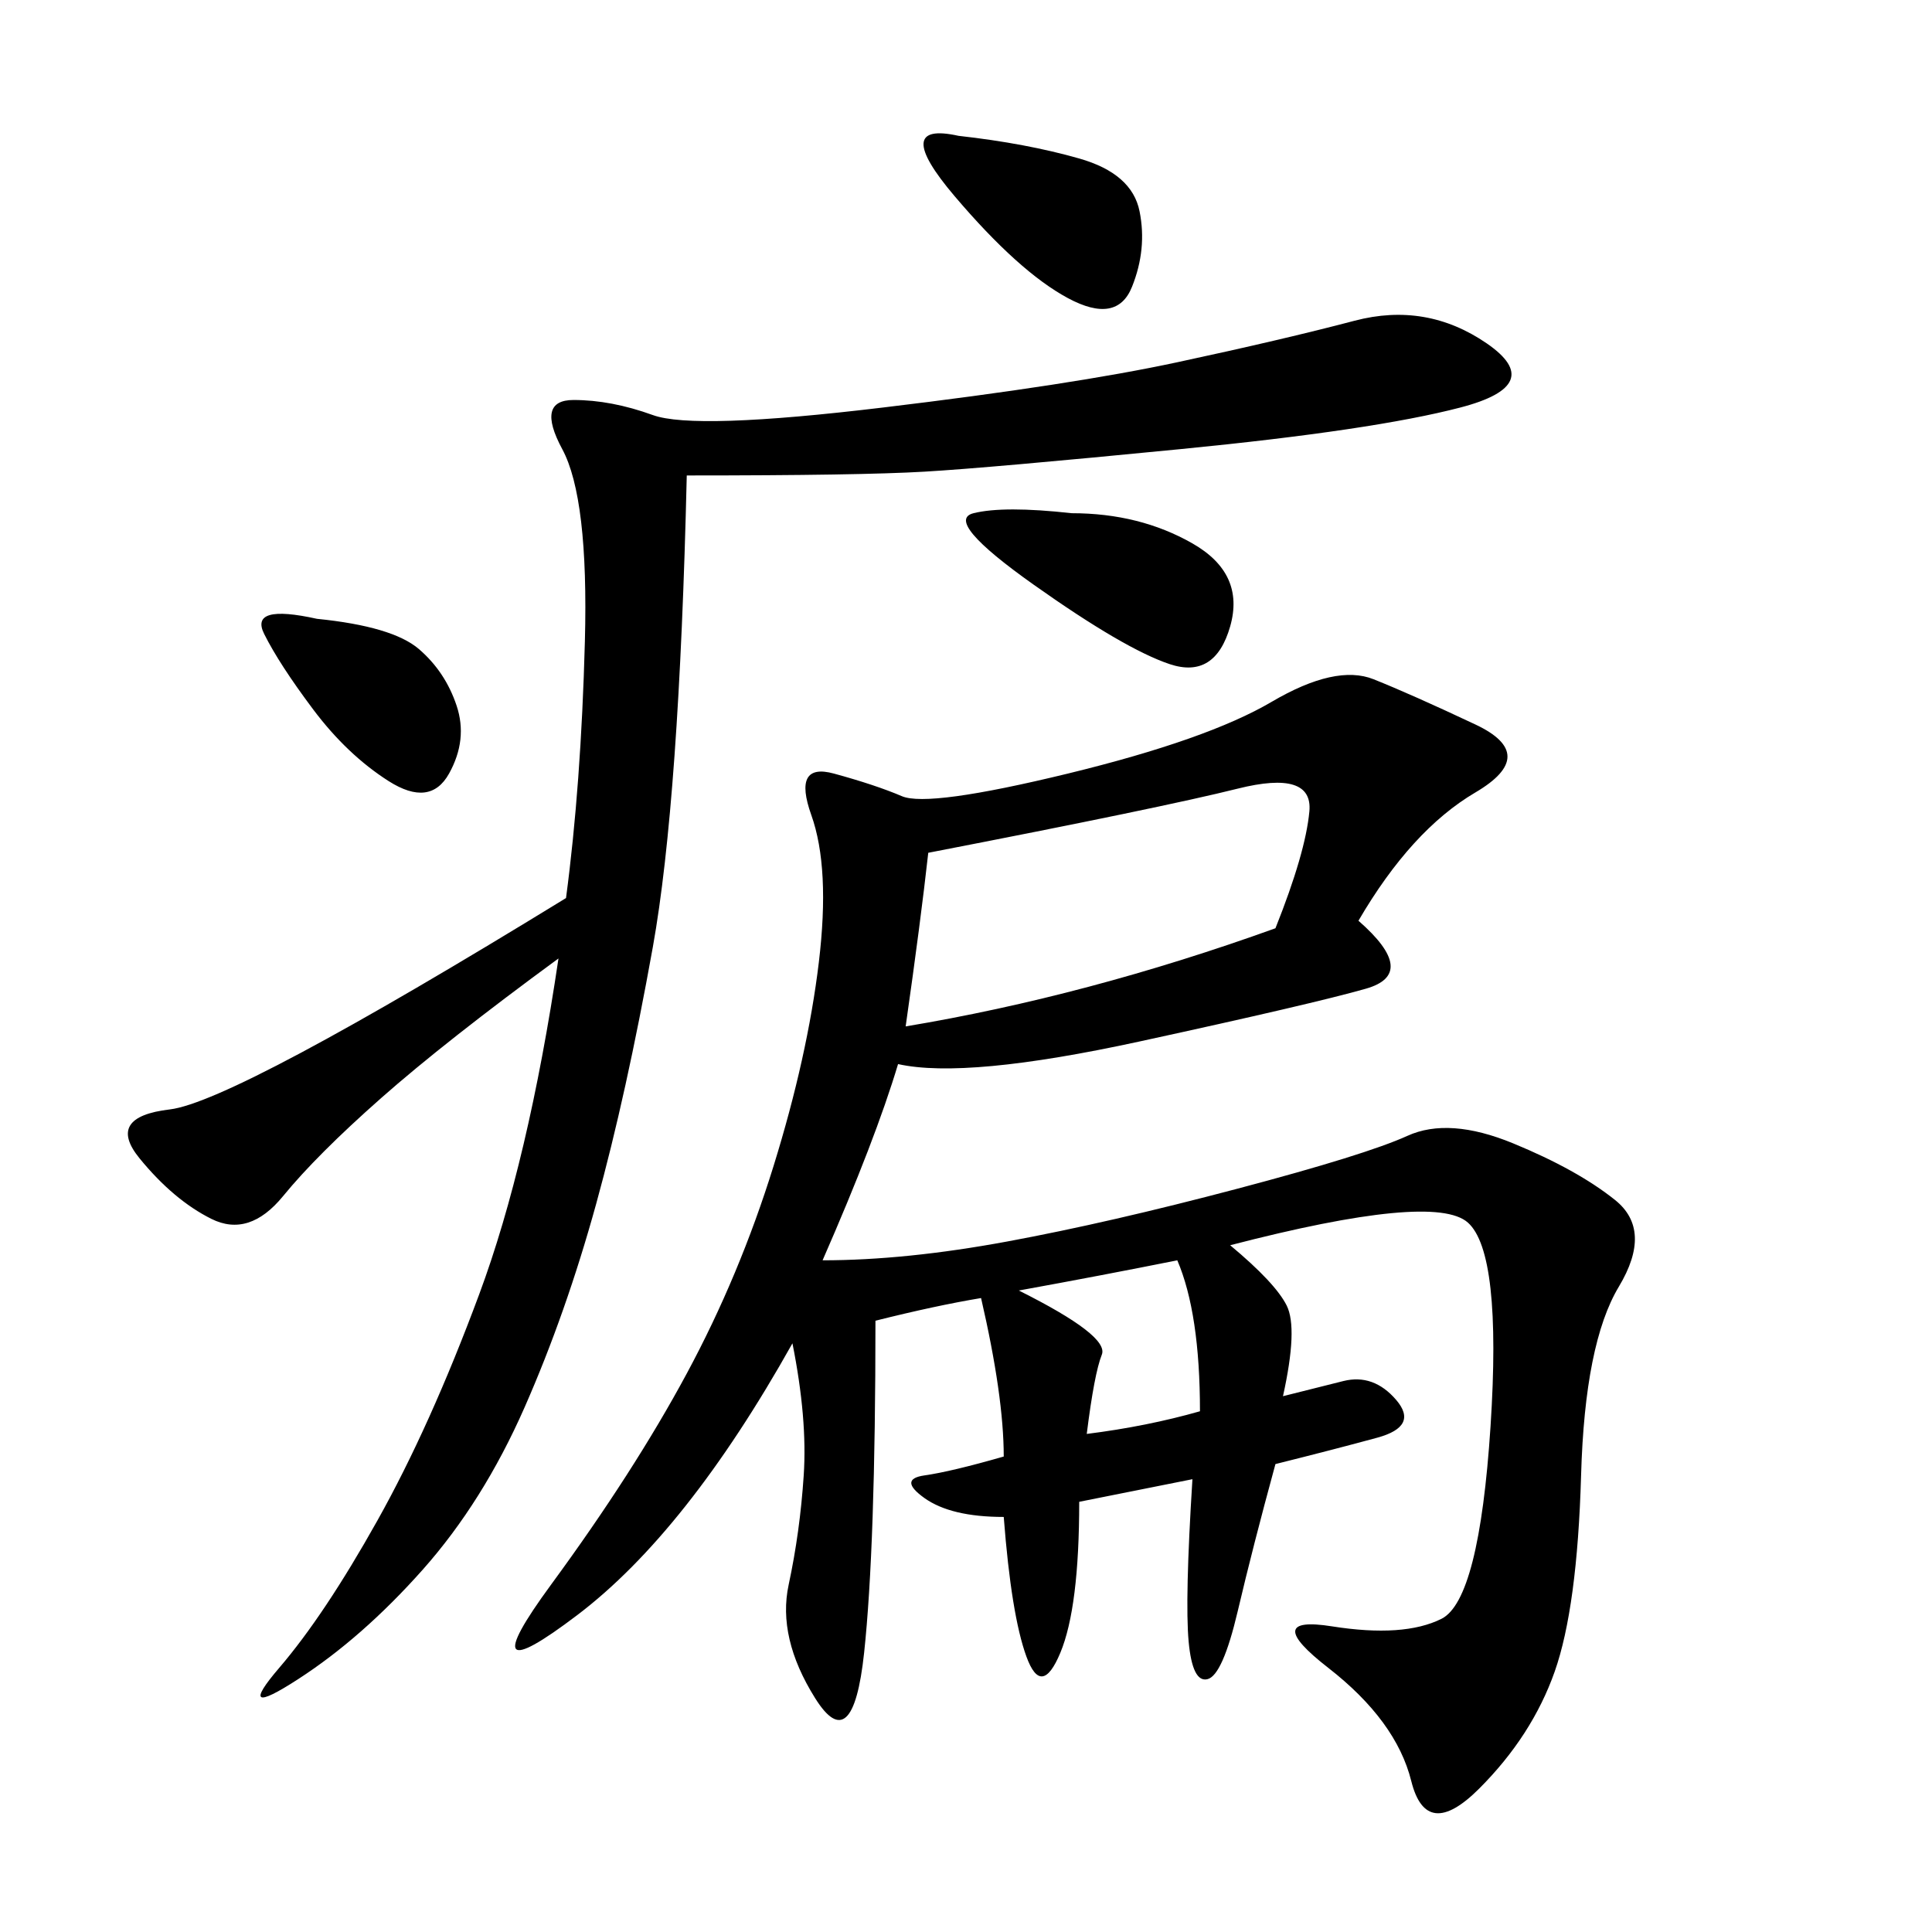 <svg xmlns="http://www.w3.org/2000/svg" xmlns:xlink="http://www.w3.org/1999/xlink" width="300" height="300"><path d="M210.94 142.97Q220.31 151.17 212.11 153.52Q203.91 155.86 176.95 161.72Q150 167.58 139.45 165.23L139.45 165.23Q135.94 176.95 127.73 195.70L127.73 195.70Q140.63 195.70 156.45 192.77Q172.27 189.84 192.19 184.57Q212.11 179.30 218.55 176.37Q225 173.44 234.96 177.54Q244.92 181.64 250.78 186.33Q256.64 191.02 251.37 199.80Q246.09 208.59 245.51 229.10Q244.92 249.61 241.41 259.57Q237.89 269.53 229.69 277.73Q221.48 285.94 219.14 276.56Q216.80 267.19 206.25 258.98Q195.70 250.78 206.84 252.54Q217.97 254.30 223.83 251.37Q229.69 248.44 231.45 221.48Q233.20 194.53 227.93 189.84Q222.66 185.16 191.02 193.36L191.02 193.36Q198.05 199.22 199.80 202.73Q201.56 206.25 199.22 216.80L199.22 216.80L208.59 214.45Q213.28 213.28 216.80 217.38Q220.31 221.48 213.87 223.24Q207.42 225 198.05 227.34L198.05 227.34Q194.53 240.23 192.19 250.20Q189.84 260.16 187.50 260.74Q185.16 261.33 184.57 254.88Q183.98 248.44 185.16 229.69L185.16 229.69L167.58 233.20Q167.58 249.61 164.65 256.64Q161.72 263.67 159.38 257.23Q157.03 250.78 155.86 235.55L155.86 235.55Q147.66 235.55 143.55 232.62Q139.45 229.69 143.55 229.10Q147.66 228.52 155.86 226.17L155.86 226.17Q155.86 216.80 152.34 201.56L152.34 201.56Q145.31 202.73 135.94 205.08L135.94 205.08Q135.94 240.23 134.18 256.64Q132.42 273.05 126.56 263.67Q120.70 254.30 122.46 246.09Q124.22 237.89 124.80 229.10Q125.39 220.31 123.05 208.59L123.05 208.59Q106.64 237.89 89.65 250.78Q72.66 263.67 85.55 246.09Q98.44 228.52 106.64 213.28Q114.84 198.05 120.12 181.05Q125.39 164.06 127.15 149.41Q128.91 134.77 125.98 126.56Q123.05 118.36 129.49 120.12Q135.94 121.88 140.04 123.63Q144.14 125.39 165.82 120.12Q187.50 114.84 197.46 108.98Q207.42 103.13 213.28 105.47Q219.14 107.81 229.10 112.50Q239.06 117.19 229.10 123.05Q219.14 128.91 210.94 142.97L210.94 142.97ZM106.64 73.83Q105.47 124.22 101.37 147.07Q97.27 169.92 92.58 186.91Q87.89 203.91 81.45 218.55Q75 233.20 65.63 243.75Q56.25 254.30 46.29 260.74Q36.33 267.19 43.36 258.98Q50.39 250.78 58.59 236.13Q66.80 221.48 74.41 200.98Q82.03 180.47 86.72 148.83L86.72 148.83Q69.14 161.72 59.18 170.51Q49.22 179.30 43.95 185.74Q38.67 192.19 32.81 189.26Q26.95 186.33 21.68 179.88Q16.41 173.44 26.37 172.27Q36.33 171.09 87.89 139.45L87.89 139.45Q90.23 121.88 90.82 99.61Q91.41 77.34 87.30 69.73Q83.20 62.11 89.06 62.11L89.06 62.11Q94.92 62.11 101.37 64.45Q107.81 66.80 137.11 63.28Q166.41 59.77 182.81 56.25Q199.22 52.73 210.35 49.80Q221.48 46.88 230.86 53.32Q240.23 59.77 226.76 63.28Q213.28 66.80 183.40 69.73Q153.52 72.66 143.55 73.24Q133.59 73.83 106.64 73.83L106.64 73.83ZM144.14 132.42Q142.97 142.97 140.63 159.38L140.63 159.38Q168.75 154.69 198.05 144.14L198.05 144.14Q202.73 132.42 203.32 125.98Q203.91 119.53 192.19 122.46Q180.47 125.39 144.14 132.42L144.14 132.42ZM166.41 79.69Q176.95 79.69 185.16 84.38Q193.36 89.06 191.02 97.27Q188.67 105.47 181.64 103.13Q174.61 100.78 160.55 90.82Q146.48 80.86 151.17 79.69Q155.86 78.52 166.41 79.69L166.41 79.69ZM148.83 21.09Q159.38 22.27 167.58 24.61Q175.78 26.95 176.95 32.81Q178.13 38.67 175.78 44.53Q173.44 50.39 165.82 46.29Q158.20 42.19 148.24 30.47Q138.28 18.75 148.83 21.09L148.83 21.09ZM49.22 96.09Q60.94 97.27 65.04 100.78Q69.14 104.30 70.90 109.57Q72.66 114.84 69.73 120.12Q66.80 125.39 60.35 121.29Q53.91 117.19 48.63 110.16Q43.36 103.13 41.02 98.44Q38.67 93.75 49.22 96.09L49.22 96.09ZM182.81 195.70Q171.09 198.05 158.20 200.39L158.20 200.39Q172.27 207.42 171.09 210.35Q169.92 213.28 168.75 222.66L168.75 222.66Q178.13 221.48 186.33 219.14L186.33 219.14Q186.33 203.91 182.81 195.70L182.81 195.70Z"/></svg>
